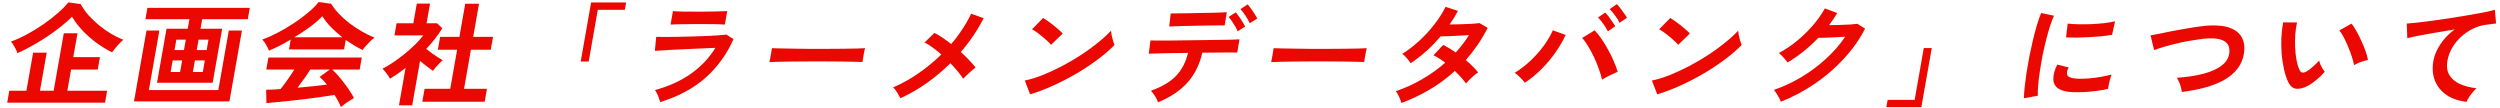 <svg width="877" height="38" viewBox="0 0 877 38" fill="none" xmlns="http://www.w3.org/2000/svg">
<path d="M865.257 35.731C862.539 35.416 860.225 34.628 858.314 33.367C856.407 32.081 855.035 30.413 854.196 28.364C853.362 26.29 853.176 23.939 853.639 21.313C853.973 19.422 854.777 17.505 856.053 15.562C857.334 13.592 859.015 11.846 861.097 10.323C858.904 10.664 856.719 11.032 854.543 11.426C852.371 11.793 850.389 12.148 848.595 12.489C846.828 12.831 845.455 13.133 844.475 13.396L844.298 8.274C845.188 8.222 846.422 8.104 848.001 7.92C849.607 7.736 851.406 7.513 853.399 7.25C855.423 6.961 857.503 6.659 859.639 6.344C861.806 6.003 863.892 5.661 865.899 5.32C867.933 4.979 869.751 4.65 871.353 4.335C872.986 3.994 874.266 3.692 875.193 3.429L875.625 8.235C875.221 8.261 874.702 8.327 874.071 8.432C873.47 8.511 872.774 8.603 871.982 8.708C870.51 8.892 869.031 9.338 867.546 10.047C866.087 10.756 864.725 11.675 863.46 12.805C862.225 13.908 861.174 15.181 860.306 16.626C859.438 18.07 858.856 19.633 858.559 21.313C858.207 23.309 858.433 24.977 859.237 26.316C860.041 27.655 861.269 28.706 862.921 29.468C864.605 30.203 866.544 30.702 868.738 30.964C868.263 31.385 867.786 31.897 867.307 32.501C866.831 33.078 866.41 33.656 866.041 34.234C865.668 34.838 865.406 35.337 865.257 35.731Z" fill="#EB0800"/>
<path d="M809.389 30.216C807.926 30.951 806.62 31.253 805.47 31.122C804.324 30.965 803.416 30.216 802.746 28.877C802.141 27.616 801.643 26.133 801.25 24.425C800.858 22.718 800.578 20.906 800.409 18.989C800.267 17.072 800.232 15.155 800.303 13.238C800.401 11.321 800.612 9.522 800.935 7.841L805.808 7.881C805.501 9.168 805.293 10.572 805.185 12.096C805.076 13.619 805.058 15.155 805.132 16.705C805.205 18.254 805.364 19.698 805.608 21.038C805.856 22.351 806.182 23.454 806.584 24.347C806.847 24.977 807.182 25.345 807.59 25.45C808.029 25.529 808.53 25.41 809.092 25.095C809.807 24.675 810.575 24.097 811.398 23.362C812.248 22.627 812.973 21.918 813.573 21.235C813.637 21.629 813.772 22.075 813.977 22.574C814.209 23.073 814.457 23.559 814.72 24.032C815.01 24.504 815.276 24.885 815.519 25.174C814.613 26.224 813.615 27.196 812.525 28.089C811.46 28.982 810.415 29.691 809.389 30.216ZM825.808 22.85C825.676 22.088 825.429 21.143 825.068 20.014C824.708 18.884 824.274 17.716 823.767 16.508C823.264 15.273 822.743 14.144 822.204 13.12C821.669 12.069 821.146 11.255 820.635 10.678L824.898 8.275C825.449 8.931 826.027 9.811 826.633 10.914C827.265 12.017 827.857 13.199 828.408 14.459C828.99 15.694 829.484 16.901 829.889 18.083C830.298 19.239 830.565 20.224 830.688 21.038C829.833 21.195 828.949 21.445 828.036 21.786C827.149 22.128 826.407 22.482 825.808 22.85Z" fill="#EB0800"/>
<path d="M765.348 32.264C765.352 31.792 765.262 31.24 765.08 30.61C764.898 29.98 764.673 29.363 764.407 28.759C764.166 28.154 763.905 27.669 763.623 27.301C767.163 27.038 770.26 26.566 772.914 25.883C775.599 25.174 777.725 24.228 779.294 23.047C780.889 21.865 781.799 20.407 782.025 18.674C782.518 14.971 780.05 13.238 774.621 13.474C773.79 13.501 772.758 13.606 771.526 13.789C770.298 13.947 768.954 14.157 767.495 14.42C766.062 14.682 764.606 14.997 763.128 15.365C761.681 15.707 760.31 16.074 759.014 16.468C757.722 16.836 756.617 17.203 755.699 17.571C755.704 17.545 755.63 17.282 755.478 16.783C755.357 16.258 755.208 15.667 755.031 15.011C754.884 14.328 754.749 13.737 754.623 13.238C754.502 12.713 754.431 12.437 754.409 12.411C755.264 12.253 756.367 12.043 757.72 11.78C759.078 11.492 760.558 11.19 762.16 10.874C763.789 10.559 765.413 10.27 767.033 10.008C768.657 9.719 770.179 9.483 771.598 9.299C773.048 9.089 774.269 8.97 775.26 8.944C778.35 8.813 780.812 9.141 782.647 9.929C784.486 10.691 785.769 11.807 786.496 13.277C787.25 14.748 787.491 16.481 787.219 18.477C786.924 20.604 786.171 22.456 784.96 24.031C783.78 25.581 782.226 26.907 780.298 28.01C778.375 29.087 776.138 29.98 773.586 30.689C771.066 31.372 768.32 31.897 765.348 32.264Z" fill="#EB0800"/>
<path d="M709.999 34.471C710.003 33.394 710.087 32.081 710.254 30.531C710.425 28.956 710.646 27.249 710.917 25.41C711.219 23.546 711.557 21.629 711.931 19.659C712.332 17.689 712.75 15.772 713.185 13.908C713.652 12.017 714.12 10.271 714.589 8.669C715.085 7.067 715.566 5.701 716.031 4.572L720.545 5.517C720.085 6.463 719.614 7.697 719.132 9.22C718.654 10.717 718.189 12.371 717.736 14.184C717.288 15.969 716.871 17.808 716.484 19.698C716.124 21.589 715.813 23.428 715.552 25.213C715.29 26.999 715.099 28.614 714.977 30.059C714.856 31.503 714.823 32.672 714.879 33.565L709.999 34.471ZM727.374 32.343C722.784 32.212 720.432 30.728 720.319 27.892C720.284 27.183 720.37 26.395 720.576 25.529C720.782 24.662 721.151 23.703 721.683 22.653L725.702 23.677C725.428 24.176 725.242 24.622 725.146 25.016C725.077 25.41 725.068 25.765 725.119 26.08C725.299 27.025 726.622 27.538 729.088 27.616C730.283 27.642 731.57 27.603 732.949 27.498C734.359 27.367 735.738 27.183 737.086 26.947C738.461 26.71 739.667 26.448 740.705 26.159C740.587 26.526 740.432 27.025 740.241 27.656C740.076 28.286 739.923 28.929 739.781 29.586C739.643 30.216 739.55 30.741 739.503 31.162C738.194 31.477 736.803 31.726 735.331 31.91C733.885 32.094 732.462 32.225 731.061 32.304C729.692 32.356 728.463 32.37 727.374 32.343ZM724.764 13.12L725.338 8.275C726.329 8.406 727.555 8.485 729.017 8.511C730.479 8.537 732.001 8.524 733.584 8.472C735.198 8.393 736.738 8.275 738.206 8.117C739.705 7.933 740.958 7.71 741.964 7.447L740.924 12.214C739.825 12.398 738.555 12.568 737.114 12.726C735.677 12.857 734.192 12.962 732.658 13.041C731.151 13.12 729.701 13.172 728.31 13.199C726.95 13.199 725.768 13.172 724.764 13.12Z" fill="#EB0800"/>
<path d="M661.731 37.583L662.182 35.022H671.662L674.864 16.862H677.664L674.011 37.583H661.731Z" fill="#EB0800"/>
<path d="M624.704 35.692C624.587 35.298 624.388 34.838 624.107 34.313C623.826 33.788 623.517 33.276 623.178 32.776C622.871 32.251 622.569 31.844 622.273 31.555C625.713 30.347 628.984 28.811 632.086 26.947C635.219 25.056 638.077 22.915 640.658 20.526C643.266 18.136 645.475 15.588 647.286 12.883C646.156 12.936 644.945 13.002 643.651 13.08C642.388 13.133 641.232 13.185 640.183 13.238C639.139 13.264 638.363 13.277 637.856 13.277C636.253 14.958 634.535 16.534 632.703 18.004C630.901 19.449 629.032 20.749 627.095 21.904C626.906 21.615 626.622 21.261 626.243 20.841C625.89 20.421 625.511 20 625.105 19.58C624.726 19.16 624.357 18.832 623.999 18.595C626.171 17.466 628.285 16.061 630.342 14.38C632.403 12.673 634.287 10.835 635.994 8.865C637.706 6.87 639.093 4.9 640.156 2.957L644.511 4.572C644.062 5.307 643.601 6.029 643.129 6.738C642.658 7.447 642.162 8.143 641.641 8.826C642.792 8.8 644.037 8.773 645.375 8.747C646.744 8.695 647.994 8.642 649.123 8.59C650.257 8.511 651.071 8.432 651.565 8.353L654.266 10.047C652.355 13.776 649.883 17.282 646.851 20.565C643.846 23.848 640.449 26.776 636.662 29.349C632.902 31.923 628.916 34.037 624.704 35.692Z" fill="#EB0800"/>
<path d="M581.362 33.092L579.497 28.247C581.46 27.853 583.56 27.209 585.797 26.317C588.066 25.397 590.36 24.334 592.68 23.126C595.004 21.891 597.236 20.578 599.374 19.186C601.518 17.768 603.477 16.337 605.251 14.893C607.053 13.448 608.549 12.07 609.741 10.757C609.769 11.203 609.845 11.754 609.969 12.411C610.12 13.068 610.286 13.711 610.469 14.341C610.655 14.945 610.825 15.418 610.979 15.759C609.38 17.414 607.444 19.095 605.17 20.802C602.927 22.482 600.479 24.11 597.828 25.686C595.182 27.236 592.452 28.654 589.638 29.941C586.825 31.227 584.066 32.278 581.362 33.092ZM588.706 15.72C588.424 15.352 588.007 14.919 587.455 14.42C586.929 13.921 586.329 13.396 585.653 12.844C585.003 12.293 584.358 11.794 583.717 11.347C583.08 10.875 582.516 10.52 582.024 10.284L585.926 6.305C586.408 6.594 586.97 6.962 587.611 7.408C588.252 7.855 588.9 8.34 589.554 8.866C590.235 9.391 590.862 9.916 591.436 10.441C592.015 10.94 592.47 11.387 592.8 11.781L588.706 15.72Z" fill="#EB0800"/>
<path d="M534.918 29.035C534.535 28.483 534.002 27.879 533.317 27.223C532.664 26.54 532.017 25.975 531.376 25.529C533.349 24.321 535.215 22.889 536.973 21.235C538.736 19.554 540.286 17.795 541.624 15.956C542.966 14.092 543.999 12.319 544.722 10.638L549.237 12.254C548.289 14.302 547.085 16.363 545.626 18.438C544.198 20.486 542.578 22.417 540.765 24.229C538.952 26.041 537.003 27.643 534.918 29.035ZM561.992 27.932C561.743 26.776 561.365 25.515 560.859 24.15C560.385 22.758 559.814 21.379 559.148 20.014C558.509 18.648 557.827 17.375 557.102 16.193C556.404 15.011 555.706 14.052 555.009 13.317L559.402 10.638C560.191 11.453 560.978 12.437 561.761 13.593C562.57 14.748 563.337 15.996 564.061 17.335C564.816 18.648 565.475 19.974 566.039 21.314C566.63 22.653 567.11 23.94 567.479 25.174C566.756 25.489 565.871 25.896 564.823 26.395C563.802 26.894 562.858 27.406 561.992 27.932ZM564.019 10.993C563.656 10.179 563.129 9.312 562.438 8.393C561.778 7.448 561.163 6.699 560.593 6.148L563.099 4.414C563.443 4.73 563.842 5.189 564.296 5.793C564.749 6.397 565.187 7.014 565.61 7.645C566.063 8.249 566.397 8.774 566.612 9.22L564.019 10.993ZM568.147 7.999C567.784 7.185 567.254 6.331 566.558 5.439C565.894 4.519 565.266 3.771 564.674 3.193L567.18 1.46C567.524 1.775 567.923 2.235 568.377 2.839C568.857 3.443 569.308 4.06 569.73 4.69C570.184 5.294 570.52 5.806 570.74 6.226L568.147 7.999Z" fill="#EB0800"/>
<path d="M491.628 36.125C491.411 35.39 491.118 34.628 490.75 33.84C490.387 33.026 490.016 32.409 489.637 31.989C492.782 30.938 495.825 29.56 498.766 27.853C501.734 26.146 504.479 24.189 507.001 21.983C506.294 21.458 505.593 20.972 504.898 20.526C504.204 20.079 503.524 19.698 502.86 19.383L506.259 15.759C507.658 16.442 509.13 17.322 510.673 18.399C511.538 17.427 512.365 16.442 513.154 15.444C513.948 14.42 514.664 13.383 515.303 12.332C514.174 12.385 512.949 12.45 511.628 12.529C510.339 12.582 509.13 12.634 508 12.687C506.876 12.713 505.991 12.739 505.347 12.765C503.863 14.525 502.247 16.206 500.497 17.808C498.753 19.383 496.869 20.841 494.846 22.18C494.512 21.655 494.059 21.051 493.486 20.368C492.913 19.685 492.385 19.2 491.903 18.911C494.001 17.598 496.023 16.035 497.97 14.223C499.942 12.411 501.709 10.481 503.271 8.432C504.858 6.384 506.133 4.375 507.093 2.405L511.443 3.823C511.006 4.638 510.543 5.452 510.053 6.266C509.567 7.054 509.057 7.828 508.523 8.59C509.701 8.564 510.972 8.537 512.337 8.511C513.733 8.459 515.035 8.406 516.244 8.354C517.458 8.275 518.392 8.196 519.046 8.117L521.874 9.772C520.811 11.873 519.632 13.868 518.339 15.759C517.05 17.624 515.671 19.396 514.201 21.077C515.085 21.813 515.899 22.561 516.645 23.323C517.422 24.058 518.046 24.754 518.517 25.41C518.097 25.673 517.606 26.041 517.042 26.513C516.506 26.986 515.98 27.472 515.465 27.971C514.977 28.47 514.581 28.903 514.276 29.271C513.268 27.879 511.965 26.422 510.367 24.898C507.697 27.341 504.783 29.494 501.628 31.359C498.499 33.223 495.166 34.812 491.628 36.125Z" fill="#EB0800"/>
<path d="M445.916 21.786C446.007 21.418 446.109 20.919 446.22 20.289C446.331 19.659 446.442 19.029 446.553 18.398C446.664 17.768 446.739 17.269 446.777 16.901C447.279 16.928 448.168 16.954 449.443 16.98C450.745 17.006 452.287 17.033 454.069 17.059C455.878 17.085 457.807 17.111 459.855 17.138C461.909 17.138 463.962 17.138 466.015 17.138C468.069 17.138 470.004 17.125 471.822 17.098C473.667 17.072 475.258 17.046 476.596 17.02C477.934 16.993 478.888 16.954 479.457 16.901C479.37 17.243 479.258 17.729 479.12 18.359C479.009 18.989 478.896 19.633 478.78 20.289C478.695 20.919 478.623 21.405 478.563 21.747C477.901 21.72 476.919 21.694 475.617 21.668C474.341 21.642 472.839 21.615 471.111 21.589C469.409 21.563 467.584 21.55 465.638 21.55C463.718 21.55 461.771 21.55 459.798 21.55C457.824 21.55 455.942 21.563 454.151 21.589C452.359 21.615 450.741 21.642 449.297 21.668C447.879 21.694 446.752 21.733 445.916 21.786Z" fill="#EB0800"/>
<path d="M406.229 35.889C406.112 35.495 405.913 35.035 405.632 34.51C405.352 33.985 405.04 33.486 404.696 33.013C404.358 32.514 404.04 32.12 403.745 31.831C407.585 30.466 410.518 28.732 412.542 26.631C414.565 24.531 415.973 21.839 416.765 18.556C414.654 18.582 412.623 18.609 410.672 18.635C408.747 18.661 407.1 18.701 405.731 18.753C404.366 18.779 403.455 18.805 402.997 18.832L403.576 14.184C403.892 14.21 404.65 14.223 405.85 14.223C407.05 14.223 408.53 14.223 410.29 14.223C412.054 14.197 413.965 14.17 416.023 14.144C418.108 14.118 420.179 14.092 422.237 14.065C424.295 14.039 426.207 14.013 427.971 13.986C429.762 13.96 431.26 13.934 432.465 13.908C433.701 13.855 434.481 13.816 434.806 13.79L434.026 18.438C433.658 18.412 432.873 18.398 431.673 18.398C430.473 18.398 429.018 18.412 427.306 18.438C425.6 18.438 423.757 18.451 421.779 18.477C420.785 22.758 419.015 26.29 416.471 29.074C413.958 31.831 410.544 34.103 406.229 35.889ZM410.158 9.299L410.69 4.69C411.01 4.69 411.664 4.69 412.65 4.69C413.664 4.69 414.853 4.677 416.217 4.651C417.609 4.624 419.053 4.598 420.551 4.572C422.076 4.546 423.521 4.519 424.885 4.493C426.281 4.44 427.461 4.401 428.426 4.375C429.417 4.349 430.062 4.322 430.36 4.296L429.627 8.905C429.285 8.879 428.618 8.879 427.627 8.905C426.667 8.905 425.505 8.918 424.14 8.944C422.807 8.944 421.402 8.971 419.926 9.023C418.482 9.049 417.077 9.076 415.712 9.102C414.375 9.128 413.208 9.168 412.212 9.22C411.22 9.246 410.536 9.273 410.158 9.299ZM438.399 8.156C438.041 7.316 437.545 6.423 436.911 5.478C436.278 4.532 435.693 3.771 435.154 3.193L437.686 1.539C437.999 1.88 438.38 2.366 438.829 2.996C439.283 3.6 439.705 4.23 440.096 4.887C440.518 5.517 440.836 6.056 441.051 6.502L438.399 8.156ZM434.139 10.993C433.943 10.441 433.66 9.85 433.292 9.22C432.923 8.59 432.536 7.986 432.131 7.408C431.726 6.83 431.345 6.344 430.988 5.951L433.513 4.335C433.826 4.677 434.194 5.163 434.616 5.793C435.069 6.397 435.492 7.027 435.883 7.684C436.3 8.34 436.603 8.892 436.791 9.338L434.139 10.993Z" fill="#EB0800"/>
<path d="M361.362 33.092L359.497 28.247C361.46 27.853 363.56 27.209 365.797 26.317C368.066 25.397 370.36 24.334 372.68 23.126C375.004 21.891 377.236 20.578 379.374 19.186C381.518 17.768 383.477 16.337 385.251 14.893C387.053 13.448 388.549 12.07 389.741 10.757C389.769 11.203 389.845 11.754 389.969 12.411C390.12 13.068 390.286 13.711 390.469 14.341C390.656 14.945 390.825 15.418 390.979 15.759C389.38 17.414 387.444 19.095 385.17 20.802C382.927 22.482 380.479 24.11 377.828 25.686C375.182 27.236 372.452 28.654 369.638 29.941C366.825 31.227 364.066 32.278 361.362 33.092ZM368.706 15.72C368.424 15.352 368.007 14.919 367.455 14.42C366.929 13.921 366.329 13.396 365.653 12.844C365.003 12.293 364.358 11.794 363.717 11.347C363.08 10.875 362.516 10.52 362.024 10.284L365.926 6.305C366.408 6.594 366.97 6.962 367.611 7.408C368.252 7.855 368.9 8.34 369.554 8.866C370.235 9.391 370.862 9.916 371.436 10.441C372.015 10.94 372.47 11.387 372.8 11.781L368.706 15.72Z" fill="#EB0800"/>
<path d="M315.839 34.471C315.59 33.919 315.215 33.249 314.714 32.462C314.239 31.674 313.772 31.07 313.313 30.649C316.398 29.336 319.37 27.682 322.228 25.686C325.114 23.69 327.78 21.497 330.228 19.108C329.164 18.188 328.123 17.361 327.106 16.626C326.089 15.89 325.164 15.313 324.331 14.893L327.802 11.544C328.71 11.991 329.664 12.555 330.663 13.238C331.663 13.921 332.666 14.656 333.674 15.444C335.149 13.737 336.472 11.977 337.645 10.165C338.844 8.353 339.853 6.568 340.67 4.808L345.072 6.384C342.918 10.586 340.247 14.538 337.061 18.241C338.094 19.186 339.061 20.132 339.961 21.077C340.866 21.996 341.619 22.863 342.223 23.677C341.794 23.992 341.295 24.399 340.727 24.898C340.191 25.371 339.665 25.857 339.15 26.356C338.64 26.828 338.219 27.249 337.888 27.616C337.387 26.828 336.74 25.962 335.946 25.016C335.18 24.071 334.333 23.125 333.406 22.18C330.855 24.701 328.101 27.012 325.144 29.113C322.187 31.214 319.085 33 315.839 34.471Z" fill="#EB0800"/>
<path d="M269.916 21.786C270.007 21.418 270.109 20.919 270.22 20.289C270.331 19.659 270.442 19.029 270.553 18.398C270.664 17.768 270.739 17.269 270.777 16.901C271.279 16.928 272.168 16.954 273.443 16.98C274.745 17.006 276.287 17.033 278.069 17.059C279.878 17.085 281.807 17.111 283.855 17.138C285.909 17.138 287.962 17.138 290.015 17.138C292.069 17.138 294.004 17.125 295.822 17.098C297.667 17.072 299.258 17.046 300.596 17.02C301.934 16.993 302.888 16.954 303.457 16.901C303.37 17.243 303.258 17.729 303.12 18.359C303.009 18.989 302.896 19.633 302.78 20.289C302.695 20.919 302.623 21.405 302.563 21.747C301.901 21.72 300.919 21.694 299.617 21.668C298.341 21.642 296.839 21.615 295.111 21.589C293.409 21.563 291.584 21.55 289.638 21.55C287.718 21.55 285.771 21.55 283.798 21.55C281.824 21.55 279.942 21.563 278.151 21.589C276.359 21.615 274.741 21.642 273.297 21.668C271.879 21.694 270.752 21.733 269.916 21.786Z" fill="#EB0800"/>
<path d="M231.603 35.81C231.508 35.443 231.36 34.996 231.159 34.471C230.985 33.946 230.771 33.42 230.517 32.895C230.263 32.37 230.006 31.936 229.746 31.595C234.591 30.282 238.794 28.378 242.354 25.883C245.918 23.362 248.786 20.329 250.958 16.784C249.615 16.836 248.084 16.902 246.363 16.981C244.669 17.059 242.936 17.138 241.162 17.217C239.414 17.296 237.747 17.375 236.16 17.453C234.599 17.532 233.239 17.611 232.078 17.69C230.949 17.742 230.166 17.795 229.731 17.847L230.199 12.923C230.887 12.949 231.872 12.963 233.152 12.963C234.432 12.963 235.874 12.949 237.479 12.923C239.083 12.897 240.744 12.857 242.46 12.805C244.176 12.752 245.838 12.7 247.447 12.647C249.088 12.569 250.555 12.49 251.849 12.411C253.148 12.306 254.15 12.214 254.858 12.135L257.293 13.75C254.98 19.003 251.719 23.507 247.51 27.262C243.306 30.991 238.004 33.84 231.603 35.81ZM235.236 8.629L236.069 3.902C237.069 3.981 238.38 4.034 240.002 4.06C241.624 4.086 243.501 4.099 245.635 4.099C247.688 4.099 249.533 4.073 251.169 4.021C252.804 3.968 254.118 3.929 255.109 3.902L254.276 8.629C253.276 8.551 252.006 8.498 250.464 8.472C248.948 8.446 247.084 8.432 244.871 8.432C243.671 8.432 242.442 8.446 241.184 8.472C239.957 8.472 238.808 8.485 237.737 8.511C236.692 8.538 235.858 8.577 235.236 8.629Z" fill="#EB0800"/>
<path d="M203.711 21.59L207.364 0.869H219.644L219.193 3.43H209.713L206.511 21.59H203.711Z" fill="#EB0800"/>
<path d="M148.144 35.692L148.943 31.162H157.943L160.36 17.453H153.6L154.399 12.923H161.159L163.208 1.302H168.048L165.999 12.923H172.959L172.16 17.453H165.2L162.783 31.162H170.823L170.024 35.692H148.144ZM139.962 36.952L142.275 23.834C141.412 24.491 140.523 25.148 139.607 25.804C138.696 26.434 137.763 27.038 136.808 27.616C136.554 27.091 136.156 26.474 135.614 25.765C135.073 25.056 134.597 24.504 134.186 24.11C135.359 23.506 136.611 22.758 137.942 21.865C139.304 20.946 140.653 19.948 141.99 18.871C143.331 17.768 144.566 16.665 145.693 15.562C146.826 14.433 147.758 13.382 148.489 12.411H138.369L139.119 8.156H144.999L146.215 1.263H150.855L149.639 8.156H153.319L155.167 9.929C153.611 12.398 151.732 14.814 149.529 17.177C150.139 17.65 150.797 18.149 151.505 18.674C152.243 19.173 152.947 19.646 153.615 20.092C154.287 20.512 154.84 20.854 155.274 21.116C154.961 21.379 154.576 21.747 154.119 22.219C153.694 22.666 153.264 23.139 152.829 23.637C152.426 24.11 152.101 24.517 151.854 24.859C151.217 24.386 150.499 23.848 149.699 23.244C148.903 22.613 148.119 21.996 147.345 21.392L144.602 36.952H139.962Z" fill="#EB0800"/>
<path d="M119.578 37.543C119.364 36.939 119.055 36.27 118.652 35.534C118.275 34.799 117.833 34.05 117.328 33.289C116.064 33.499 114.611 33.722 112.97 33.959C111.328 34.195 109.593 34.431 107.765 34.668C105.936 34.904 104.126 35.114 102.333 35.298C100.563 35.508 98.906 35.679 97.363 35.81C95.842 35.968 94.541 36.086 93.461 36.164L93.367 31.477C93.954 31.477 94.676 31.464 95.534 31.437C96.423 31.385 97.382 31.319 98.409 31.241C99.184 30.321 100.003 29.232 100.865 27.971C101.754 26.71 102.552 25.515 103.257 24.386H93.417L94.161 20.171H126.921L126.177 24.386H116.537C117.16 24.938 117.837 25.634 118.569 26.474C119.301 27.314 120.035 28.22 120.77 29.192C121.51 30.137 122.172 31.07 122.757 31.989C123.368 32.908 123.84 33.709 124.173 34.392C123.789 34.602 123.296 34.904 122.693 35.298C122.091 35.692 121.501 36.086 120.925 36.48C120.344 36.9 119.895 37.254 119.578 37.543ZM94.344 17.768C94.222 17.401 94.032 16.967 93.774 16.468C93.515 15.969 93.227 15.483 92.911 15.011C92.594 14.538 92.288 14.157 91.992 13.868C93.757 13.238 95.593 12.424 97.503 11.426C99.443 10.402 101.333 9.286 103.173 8.078C105.017 6.843 106.691 5.596 108.193 4.336C109.7 3.049 110.9 1.841 111.792 0.711L116.201 1.342C116.855 2.471 117.745 3.626 118.87 4.808C119.995 5.99 121.249 7.119 122.632 8.196C124.047 9.246 125.505 10.205 127.005 11.072C128.506 11.938 129.967 12.647 131.39 13.199C130.935 13.514 130.431 13.947 129.881 14.499C129.335 15.024 128.813 15.562 128.316 16.114C127.846 16.665 127.482 17.138 127.226 17.532C126.265 17.085 125.277 16.56 124.264 15.956C123.277 15.352 122.286 14.696 121.291 13.987L120.701 17.335H101.381L101.992 13.868C100.622 14.683 99.276 15.431 97.956 16.114C96.64 16.77 95.436 17.322 94.344 17.768ZM103.251 13.081H120.131C118.699 11.978 117.36 10.796 116.116 9.535C114.876 8.248 113.863 6.962 113.077 5.675C111.962 6.857 110.528 8.104 108.777 9.417C107.03 10.704 105.188 11.925 103.251 13.081ZM104.372 30.768C106.187 30.61 107.99 30.439 109.783 30.256C111.58 30.046 113.214 29.849 114.687 29.665C113.744 28.509 112.888 27.616 112.119 26.986L115.697 24.386H108.857C108.224 25.41 107.5 26.487 106.688 27.616C105.907 28.719 105.135 29.77 104.372 30.768Z" fill="#EB0800"/>
<path d="M55.078 29.034L58.419 10.087H65.859L66.449 6.738H51.009L51.711 2.76H87.631L86.929 6.738H70.929L70.339 10.087H77.939L74.598 29.034H55.078ZM47.005 35.574L51.388 10.717H55.908L52.226 31.595H76.586L80.268 10.717H84.868L80.485 35.574H47.005ZM67.665 25.253H71.145L71.86 21.195H68.38L67.665 25.253ZM59.865 25.253H63.185L63.9 21.195H60.58L59.865 25.253ZM69.019 17.571H72.499L73.145 13.908H69.665L69.019 17.571ZM61.219 17.571H64.539L65.185 13.908H61.865L61.219 17.571Z" fill="#EB0800"/>
<path d="M2.528 36.007L3.265 31.831H9.265L11.619 18.477H16.379L14.025 31.831H18.825L22.381 11.662H27.181L25.701 20.053H35.062L34.297 24.386H24.938L23.625 31.831H37.585L36.848 36.007H2.528ZM6.112 18.635C5.947 18.057 5.641 17.374 5.193 16.587C4.745 15.799 4.303 15.129 3.867 14.578C5.631 13.947 7.486 13.107 9.432 12.056C11.403 11.006 13.316 9.837 15.17 8.55C17.023 7.264 18.721 5.951 20.264 4.611C21.807 3.272 23.043 2.011 23.971 0.83L28.34 1.46C29.02 2.747 29.902 4.02 30.986 5.281C32.102 6.515 33.334 7.697 34.681 8.826C36.033 9.929 37.444 10.927 38.913 11.82C40.387 12.687 41.835 13.396 43.258 13.947C42.57 14.525 41.84 15.26 41.069 16.153C40.298 17.046 39.715 17.781 39.32 18.359C37.407 17.414 35.542 16.271 33.724 14.932C31.934 13.593 30.309 12.148 28.849 10.599C27.393 9.023 26.193 7.434 25.249 5.832C24.259 6.909 22.975 8.065 21.398 9.299C19.847 10.533 18.165 11.754 16.352 12.962C14.543 14.144 12.738 15.234 10.935 16.232C9.159 17.23 7.551 18.031 6.112 18.635Z" fill="#EB0800"/>
</svg>
